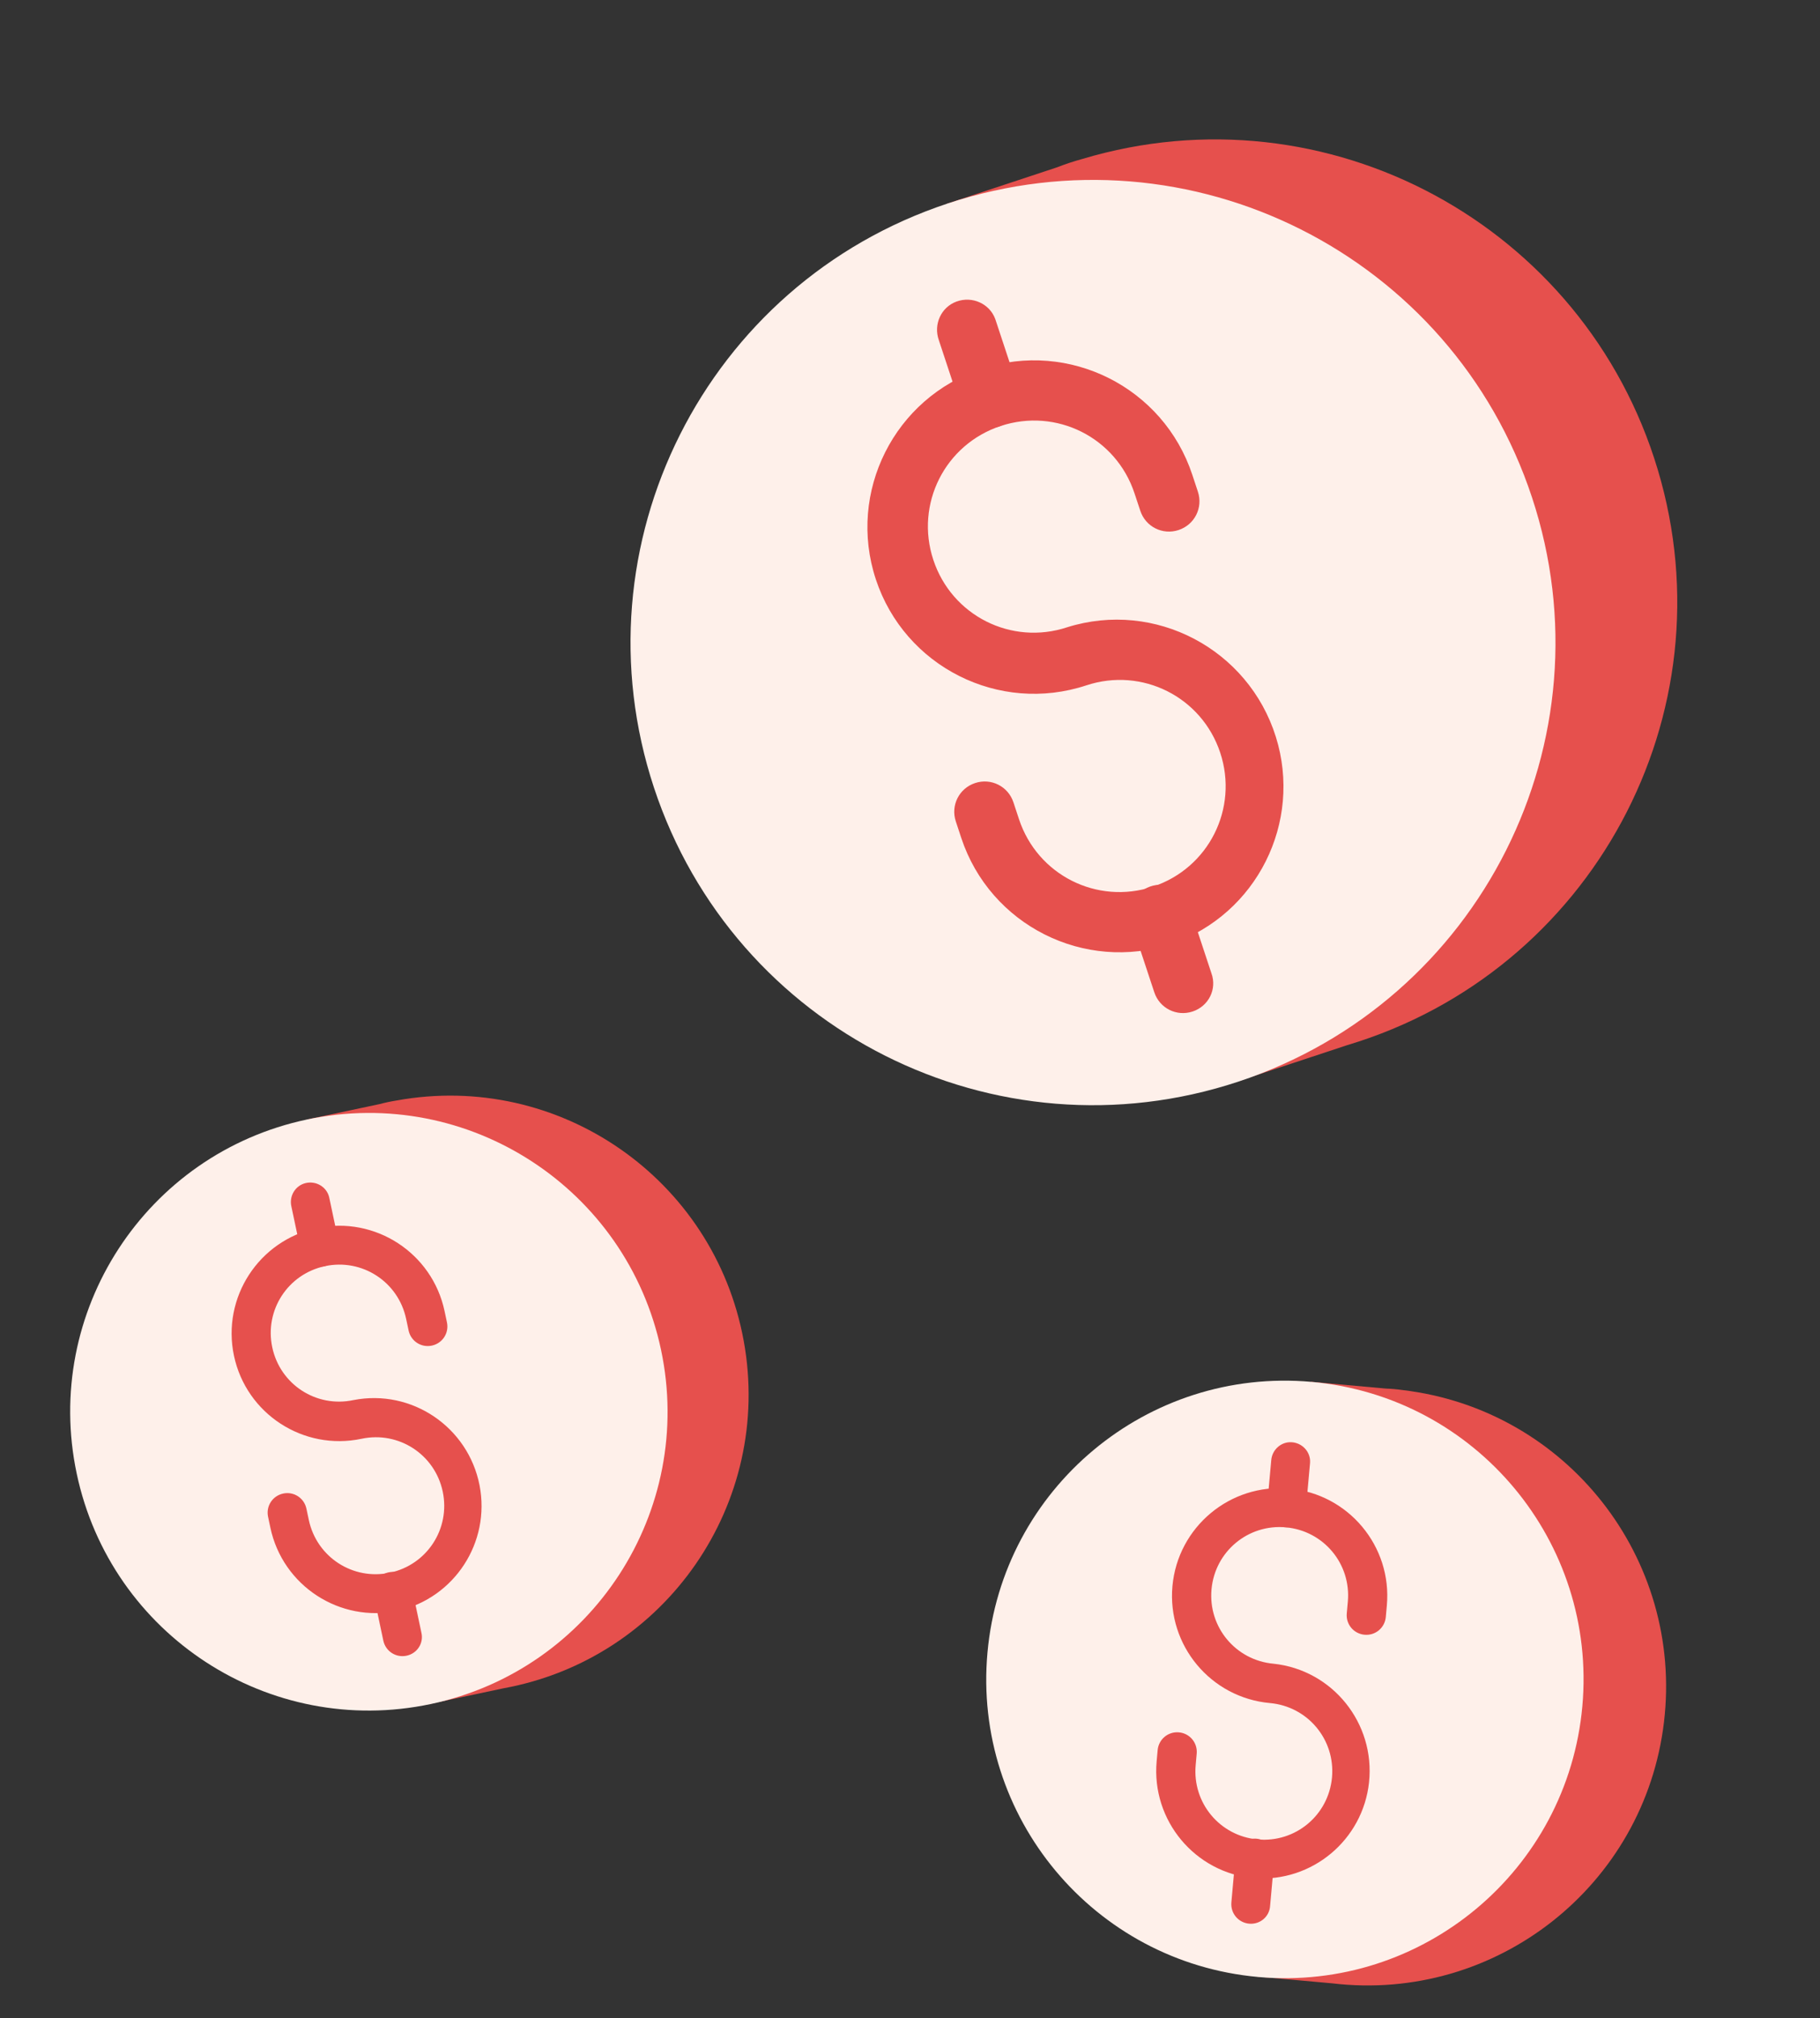 <?xml version="1.0" encoding="UTF-8"?> <svg xmlns="http://www.w3.org/2000/svg" width="83" height="92" viewBox="0 0 83 92" fill="none"><rect x="0" y="0" width="83" height="92" fill="#333333" stroke="none"/><path d="M61.441 47.646C72.597 44.305 78.941 32.562 75.6 21.406C72.26 10.249 60.517 3.906 49.361 7.246C48.978 7.35 48.582 7.481 48.213 7.626L43.188 9.287L56.416 49.307L61.441 47.646Z" fill="#E6504D"></path><path d="M56.463 49.314C67.52 45.66 73.521 33.733 69.866 22.676C66.212 11.619 54.286 5.618 43.228 9.273C32.172 12.928 26.171 24.854 29.825 35.911C33.48 46.968 45.407 52.969 56.463 49.314Z" fill="#FEF0EA"></path><path d="M53.438 43.028C49.455 44.344 45.154 42.18 43.837 38.197L43.589 37.446C43.348 36.716 43.739 35.939 44.469 35.698C45.198 35.456 45.976 35.847 46.217 36.577L46.472 37.349C47.313 39.893 50.032 41.261 52.576 40.421C55.121 39.58 56.489 36.86 55.648 34.316C54.807 31.772 52.088 30.403 49.543 31.244C45.56 32.561 41.259 30.397 39.943 26.414C38.626 22.43 40.79 18.13 44.773 16.813C48.757 15.496 53.058 17.66 54.374 21.644L54.629 22.415C54.871 23.145 54.479 23.922 53.75 24.163C53.02 24.405 52.243 24.014 52.002 23.284L51.739 22.491C50.899 19.947 48.179 18.579 45.635 19.42C43.091 20.261 41.723 22.98 42.564 25.524C43.405 28.069 46.124 29.437 48.668 28.596C52.672 27.342 56.931 29.589 58.185 33.593C59.404 37.493 57.317 41.676 53.438 43.028Z" fill="#E6504D"></path><path d="M45.572 19.44C44.843 19.682 44.066 19.291 43.824 18.561L42.818 15.516C42.556 14.793 42.919 14.002 43.622 13.747C44.344 13.485 45.136 13.848 45.39 14.55C45.404 14.592 45.411 14.613 45.425 14.655L46.431 17.699C46.694 18.422 46.303 19.199 45.572 19.44Z" fill="#E6504D"></path><path d="M54.388 46.113C53.658 46.355 52.881 45.964 52.64 45.234L51.633 42.189C51.372 41.466 51.734 40.675 52.437 40.42C53.16 40.158 53.951 40.521 54.206 41.223C54.22 41.265 54.227 41.286 54.24 41.327L55.247 44.372C55.509 45.095 55.118 45.872 54.388 46.113Z" fill="#E6504D"></path><path d="M60.752 90.417C68.221 91.304 74.998 85.975 75.885 78.506C76.773 71.036 71.444 64.26 63.974 63.372C63.721 63.335 63.453 63.311 63.197 63.302L59.792 62.995L57.347 90.11L60.752 90.417Z" fill="#E6504D"></path><path d="M57.374 90.127C64.865 90.802 71.486 85.277 72.162 77.785C72.837 70.294 67.312 63.673 59.82 62.998C52.329 62.322 45.708 67.847 45.033 75.339C44.357 82.83 49.883 89.451 57.374 90.127Z" fill="#FEF0EA"></path><path d="M57.196 85.624C54.498 85.38 52.505 82.993 52.748 80.294L52.794 79.785C52.839 79.291 53.27 78.931 53.765 78.975C54.259 79.02 54.619 79.451 54.575 79.946L54.528 80.469C54.372 82.192 55.632 83.702 57.355 83.857C59.08 84.013 60.589 82.753 60.745 81.029C60.9 79.305 59.64 77.796 57.916 77.64C55.217 77.397 53.225 75.009 53.468 72.311C53.712 69.612 56.099 67.619 58.798 67.862C61.497 68.106 63.49 70.493 63.246 73.192L63.199 73.715C63.154 74.21 62.723 74.57 62.229 74.525C61.734 74.48 61.374 74.049 61.419 73.555L61.467 73.018C61.623 71.294 60.363 69.784 58.639 69.629C56.915 69.473 55.406 70.733 55.25 72.457C55.095 74.181 56.354 75.69 58.078 75.846C60.773 76.132 62.719 78.558 62.434 81.253C62.154 83.877 59.842 85.819 57.196 85.624Z" fill="#E6504D"></path><path d="M58.596 69.625C58.102 69.58 57.742 69.149 57.786 68.654L57.972 66.591C58.003 66.096 58.421 65.72 58.903 65.749C59.399 65.78 59.775 66.198 59.745 66.68C59.742 66.708 59.741 66.722 59.739 66.751L59.552 68.814C59.522 69.309 59.091 69.669 58.596 69.625Z" fill="#E6504D"></path><path d="M56.966 87.697C56.472 87.652 56.112 87.221 56.156 86.726L56.342 84.663C56.373 84.167 56.791 83.792 57.273 83.821C57.769 83.852 58.145 84.27 58.115 84.752C58.112 84.78 58.111 84.794 58.109 84.823L57.922 86.885C57.892 87.381 57.461 87.741 56.966 87.697Z" fill="#E6504D"></path><path d="M22.959 76.967C30.359 75.617 35.268 68.529 33.917 61.129C32.567 53.73 25.48 48.821 18.08 50.171C17.827 50.211 17.564 50.266 17.316 50.333L13.972 51.042L19.615 77.675L22.959 76.967Z" fill="#E6504D"></path><path d="M19.645 77.684C27.004 76.124 31.705 68.895 30.146 61.537C28.587 54.178 21.358 49.477 14 51.036C6.641 52.595 1.94 59.824 3.499 67.183C5.058 74.541 12.287 79.243 19.645 77.684Z" fill="#FEF0EA"></path><path d="M18.151 73.432C15.5 73.994 12.893 72.298 12.331 69.647L12.225 69.148C12.122 68.662 12.429 68.191 12.915 68.088C13.4 67.985 13.871 68.291 13.974 68.777L14.083 69.291C14.442 70.984 16.09 72.056 17.783 71.697C19.476 71.338 20.548 69.69 20.19 67.997C19.831 66.304 18.183 65.232 16.489 65.591C13.838 66.152 11.231 64.457 10.67 61.806C10.108 59.155 11.803 56.548 14.454 55.986C17.106 55.425 19.713 57.12 20.274 59.771L20.383 60.285C20.486 60.77 20.179 61.241 19.694 61.344C19.208 61.447 18.737 61.141 18.634 60.655L18.522 60.128C18.164 58.434 16.515 57.362 14.822 57.721C13.129 58.08 12.057 59.728 12.416 61.421C12.774 63.115 14.423 64.187 16.116 63.828C18.776 63.308 21.35 65.054 21.87 67.713C22.375 70.304 20.737 72.841 18.151 73.432Z" fill="#E6504D"></path><path d="M14.78 57.73C14.295 57.833 13.823 57.527 13.72 57.041L13.291 55.014C13.175 54.532 13.464 54.05 13.933 53.936C14.416 53.819 14.898 54.108 15.011 54.578C15.017 54.605 15.02 54.619 15.026 54.647L15.455 56.673C15.572 57.156 15.266 57.627 14.78 57.73Z" fill="#E6504D"></path><path d="M18.541 75.481C18.055 75.584 17.584 75.278 17.481 74.792L17.052 72.766C16.936 72.283 17.225 71.801 17.694 71.687C18.177 71.57 18.659 71.859 18.772 72.329C18.778 72.356 18.781 72.37 18.787 72.398L19.216 74.424C19.333 74.907 19.027 75.378 18.541 75.481Z" fill="#E6504D"></path></svg> 